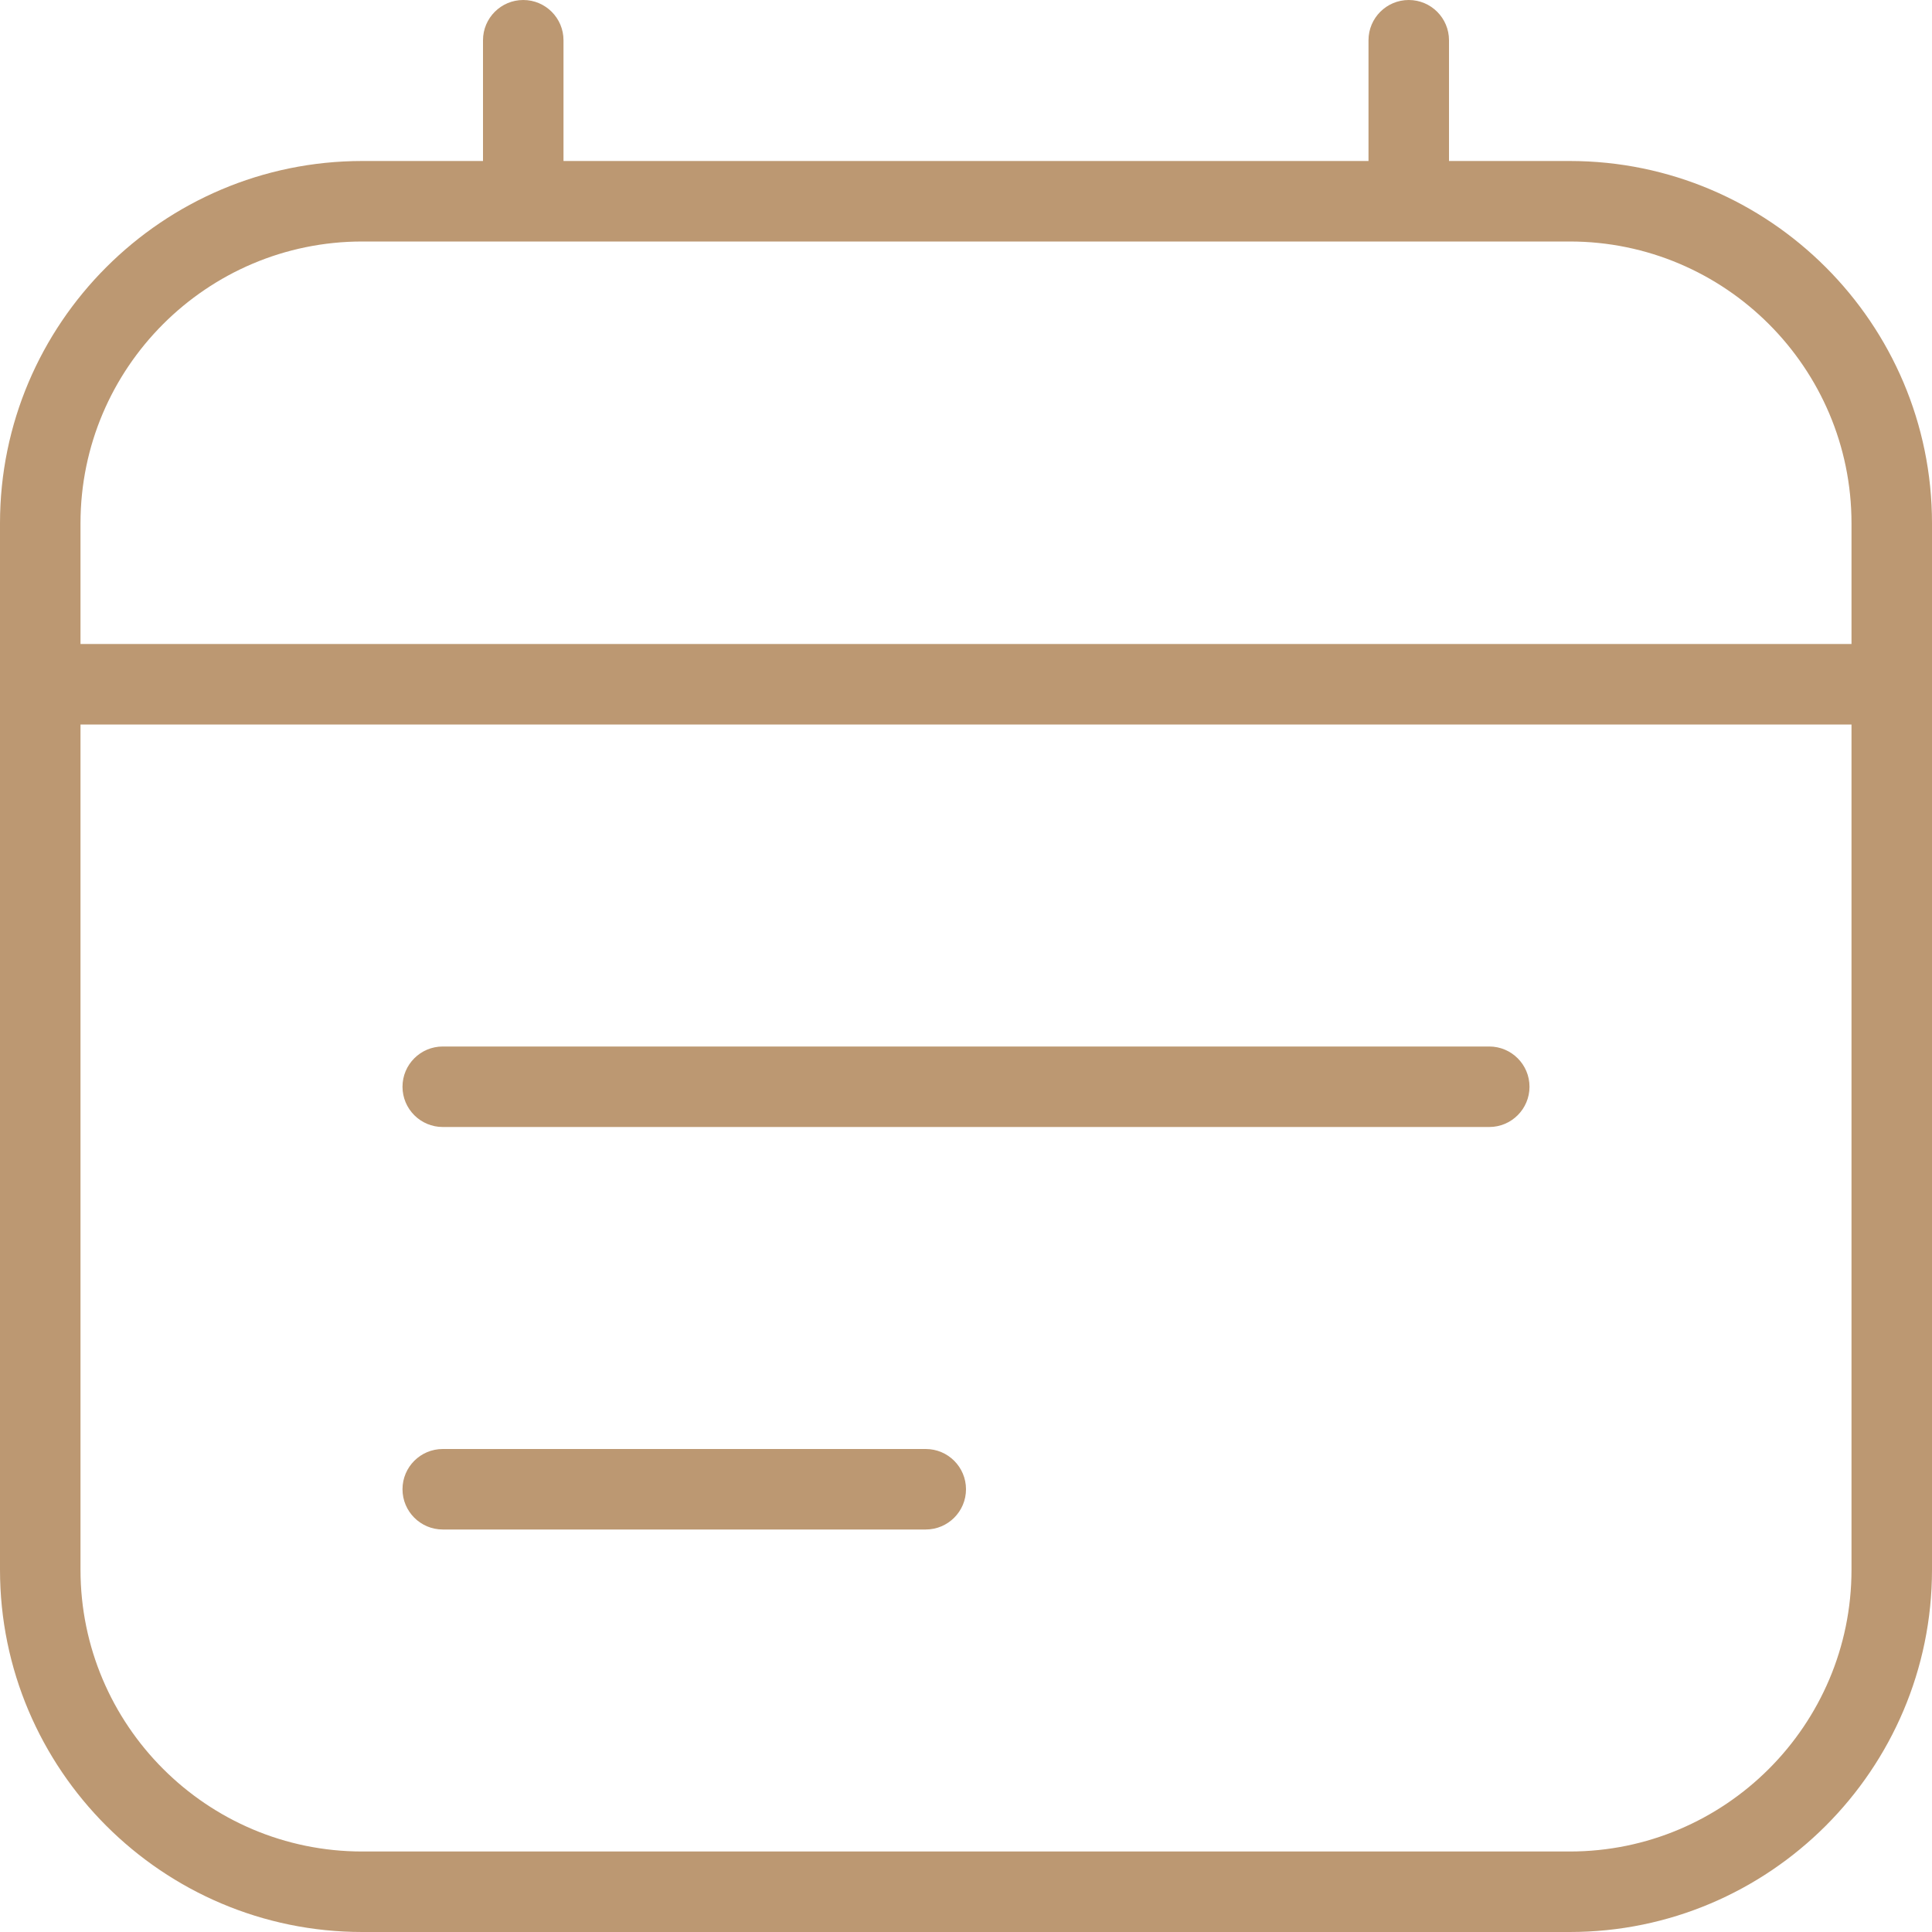 <svg width="36" height="36" viewBox="0 0 36 36" fill="none" xmlns="http://www.w3.org/2000/svg">
<g clip-path="url(#clip0_163_1663)">
<path d="M29.25 3H27V0.75C27 0.336 26.664 0 26.25 0C25.836 0 25.5 0.336 25.5 0.75V3H10.5V0.75C10.5 0.336 10.164 0 9.75 0C9.336 0 9 0.336 9 0.75V3H6.75C3.029 3 0 6.029 0 9.75V29.25C0 32.971 3.029 36 6.75 36H29.25C32.971 36 36 32.971 36 29.25V9.75C36 6.029 32.971 3 29.25 3ZM6.75 4.5H29.25C32.145 4.5 34.5 6.855 34.5 9.75V12H1.5V9.75C1.5 6.855 3.855 4.5 6.75 4.5ZM29.25 34.5H6.75C3.855 34.5 1.5 32.145 1.5 29.25V13.5H34.5V29.25C34.5 32.145 32.145 34.5 29.25 34.5ZM28.5 20.25C28.5 20.664 28.164 21 27.75 21H8.25C7.836 21 7.5 20.664 7.5 20.25C7.5 19.836 7.836 19.5 8.25 19.5H27.75C28.164 19.5 28.5 19.836 28.5 20.25ZM18 27.75C18 28.164 17.664 28.5 17.25 28.5H8.25C7.836 28.5 7.5 28.164 7.5 27.75C7.5 27.336 7.836 27 8.25 27H17.25C17.664 27 18 27.336 18 27.75Z" fill="#BC9872"/>
</g>
<defs>
<clipPath id="clip0_163_1663">
<rect width="36" height="36" fill="white"/>
</clipPath>
</defs>
</svg>

